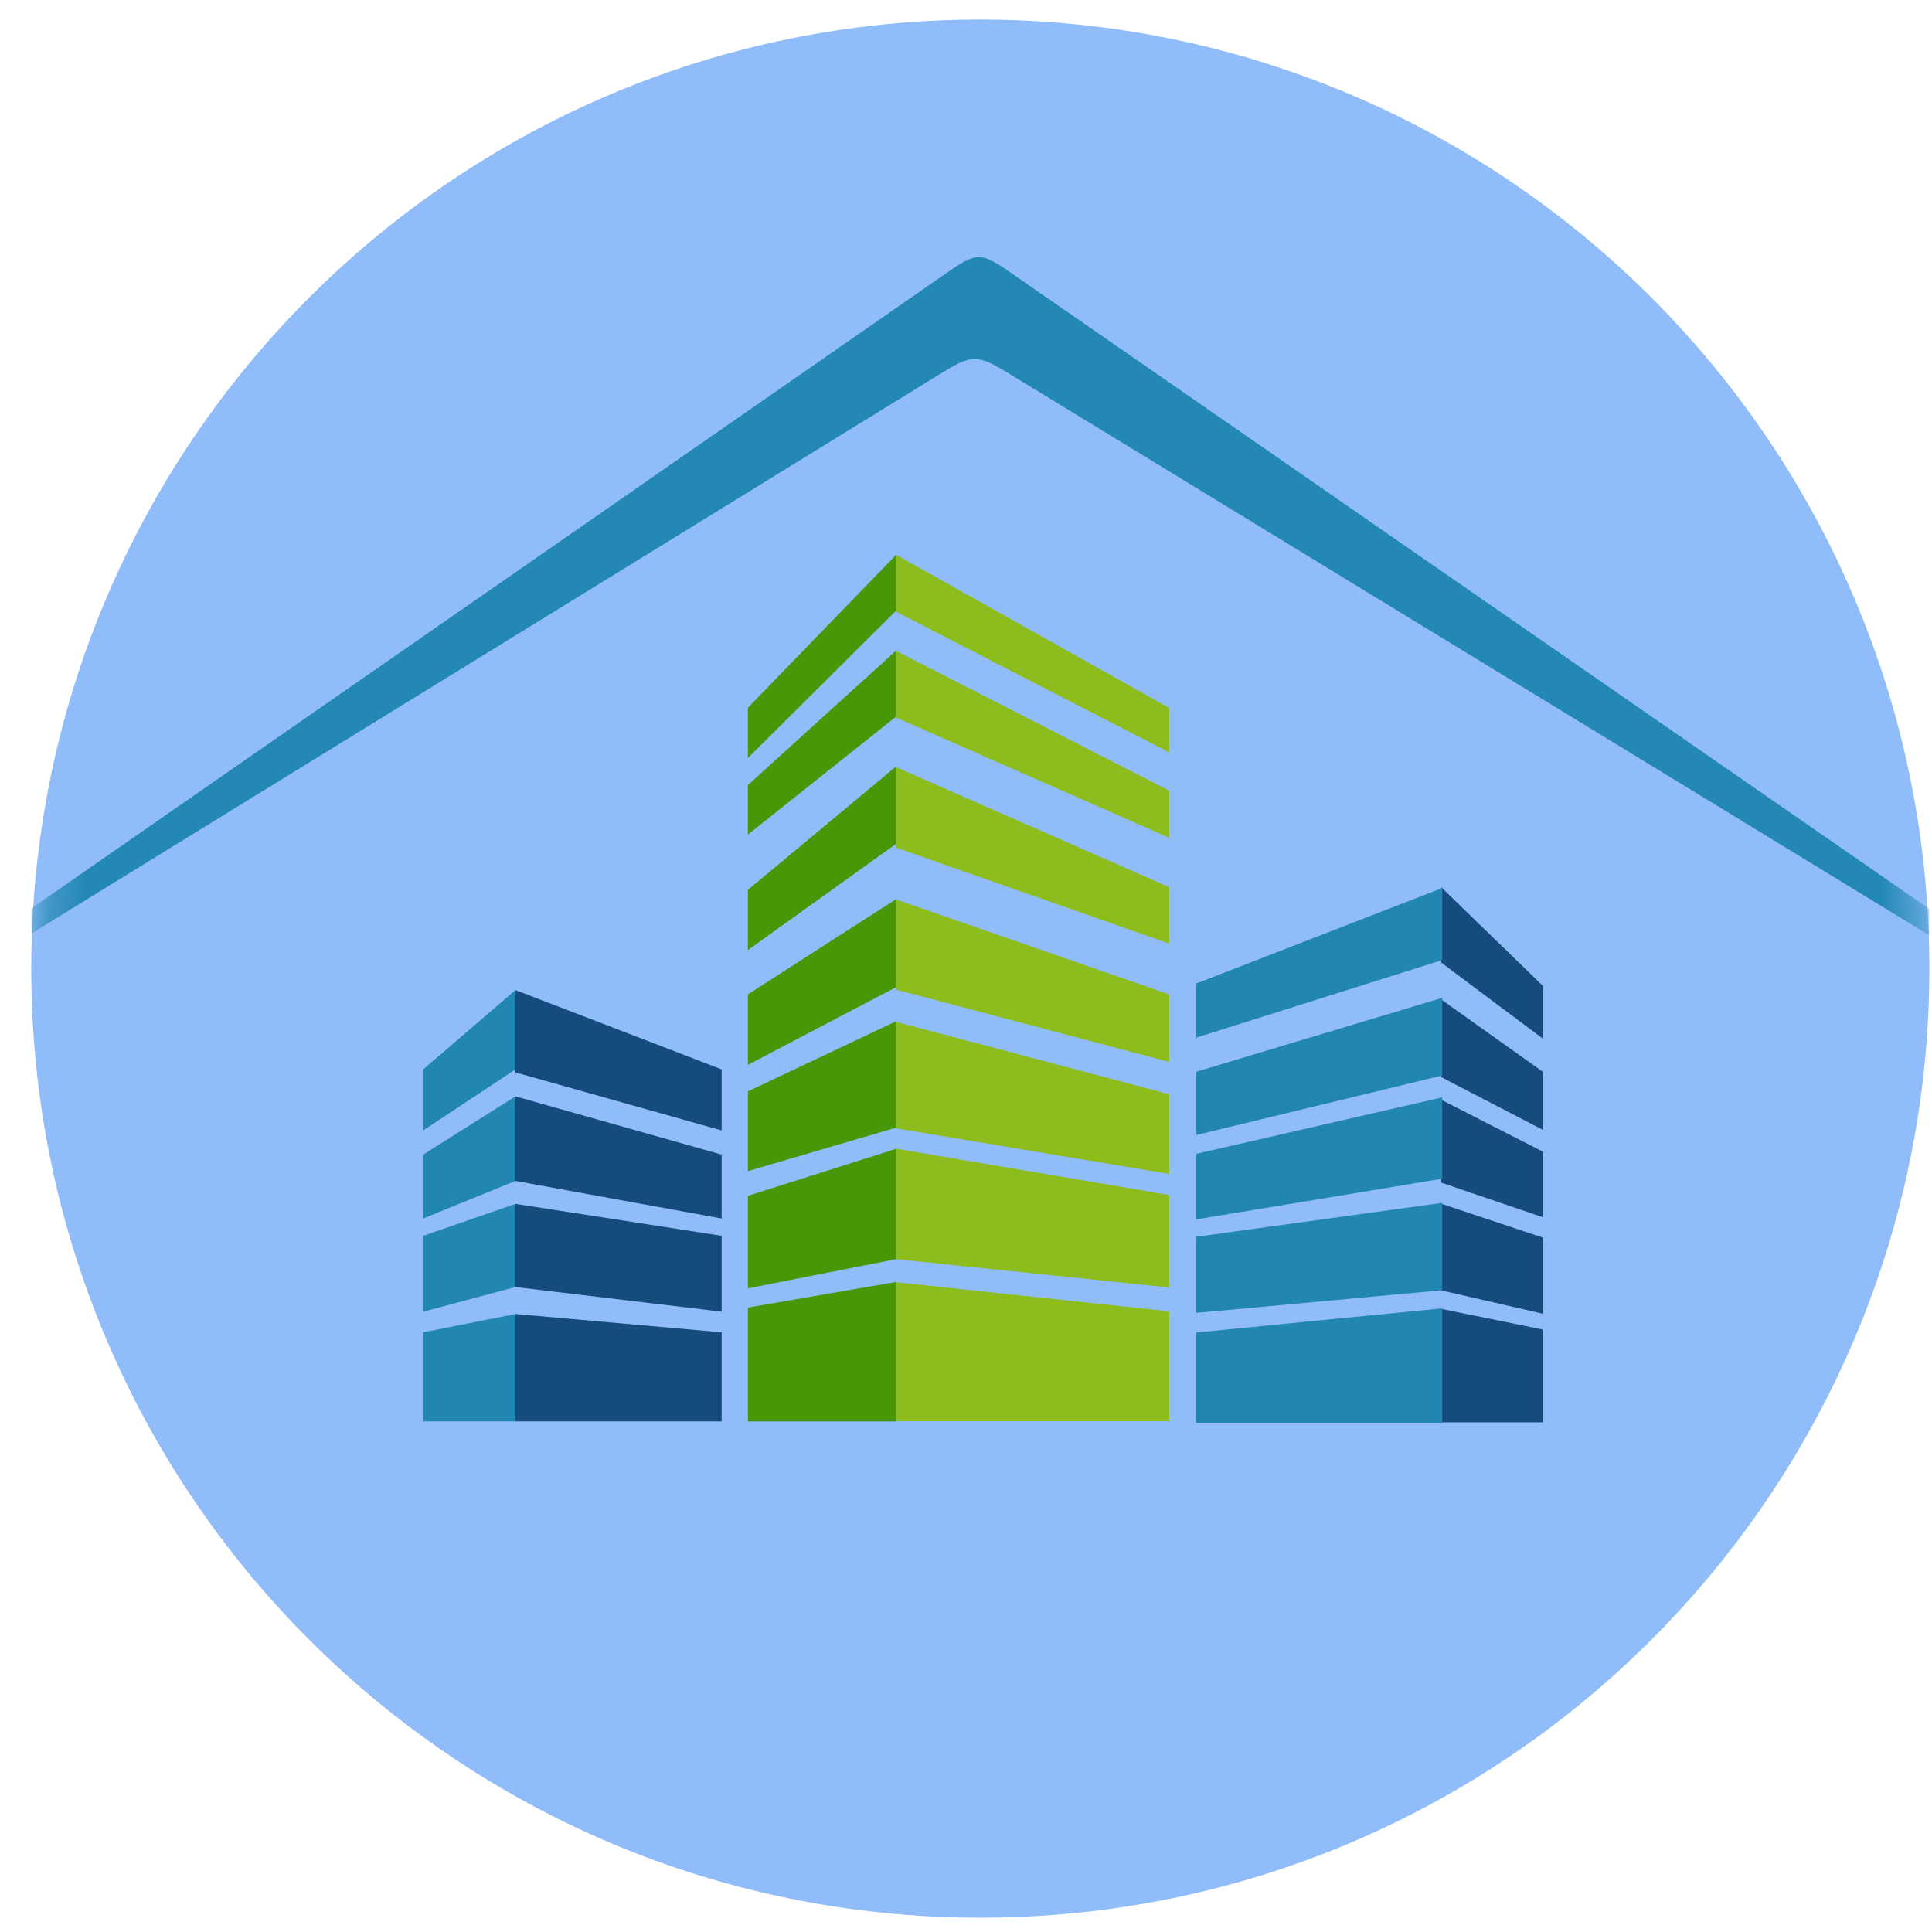 <svg xmlns="http://www.w3.org/2000/svg" width="57" height="57" fill="none" viewBox="0 0 57 57"><g clip-path="url(#a)"><path fill="#90bdf9" d="M56.922 28.578c0-15.464-12.536-28-28-28s-28 12.536-28 28 12.536 28 28 28 28-12.536 28-28"/><mask id="b" width="56" height="57" x="1" y="0" maskUnits="userSpaceOnUse" style="mask-type:alpha"><circle cx="28.922" cy="28.578" r="27.75" fill="#d9d9d9"/></mask><g mask="url(#b)"><path fill="#154c7d" d="M42.52 38.616v3.346h3.002v-2.736zM42.52 35.513v2.557l3.002.69v-2.246zM42.52 32.446v2.445l3.002 1.023v-1.935zM42.52 29.488v2.29l3.002 1.557v-1.712zM42.52 26.176v2.223l3.002 2.246v-1.557z"/><path fill="#479707" d="M26.444 37.82v4.117h-4.38v-3.359zM26.444 33.892v3.256l-4.38.862v-2.729zM26.444 30.127v3.14l-4.38 1.285V32.2zM26.444 26.524v2.595l-4.38 2.299v-2.081zM26.444 22.608v2.283l-4.38 3.14v-1.775zM22.063 23.164v1.46l4.38-3.487V19.19zM26.444 16.363v1.645l-4.38 4.357v-1.483z"/><path fill="#2286b2" d="M35.293 29.016 42.55 26.2v2.124l-7.257 2.29zM35.293 33.487v-1.868l7.257-2.179v2.29zM35.293 35.977v-1.935l7.257-1.667v2.401zM35.293 38.734v-2.246l7.257-1v2.578zM35.293 41.98v-2.668l7.257-.712v3.38z"/><path fill="#154c7d" d="M21.291 33.351V31.55l-6.084-2.34v2.43zM21.291 35.95v-1.886l-6.084-1.718v2.495zM21.291 38.699V36.46l-6.084-.942v2.454zM21.291 41.935v-2.628l-6.084-.54v3.168z"/><path fill="#2286b2" d="M12.486 33.351V31.55l2.721-2.34v2.34zM12.486 35.95v-1.886l2.721-1.718v2.495zM12.486 38.699V36.46l2.721-.942v2.454zM12.486 41.935v-2.628l2.721-.54v3.168z"/><path fill="#8cbd1c" d="m34.496 26.175-8.046-3.537v2.375l8.046 2.827zM34.496 31.33v-1.991l-8.046-2.797V29.2zM34.496 34.635v-2.351l-8.046-2.132v3.14zM34.496 37.986v-2.73l-8.046-1.364v3.258zM34.496 41.931v-3.243l-8.046-.857v4.1zM26.45 19.209v1.967l8.046 3.542v-1.39zM26.45 16.375v1.679l8.046 4.145v-1.312z"/><path fill="#2488b6" d="M28.108 7.928-8.518 33.357l36.21-22.297c.994-.616 1.115-.628 2.14 0l36.53 22.297-36.713-25.43c-.698-.46-.855-.45-1.541 0"/></g></g><defs><clipPath id="a"><path fill="#fff" d="M.922.578h56v56h-56z"/></clipPath></defs></svg>